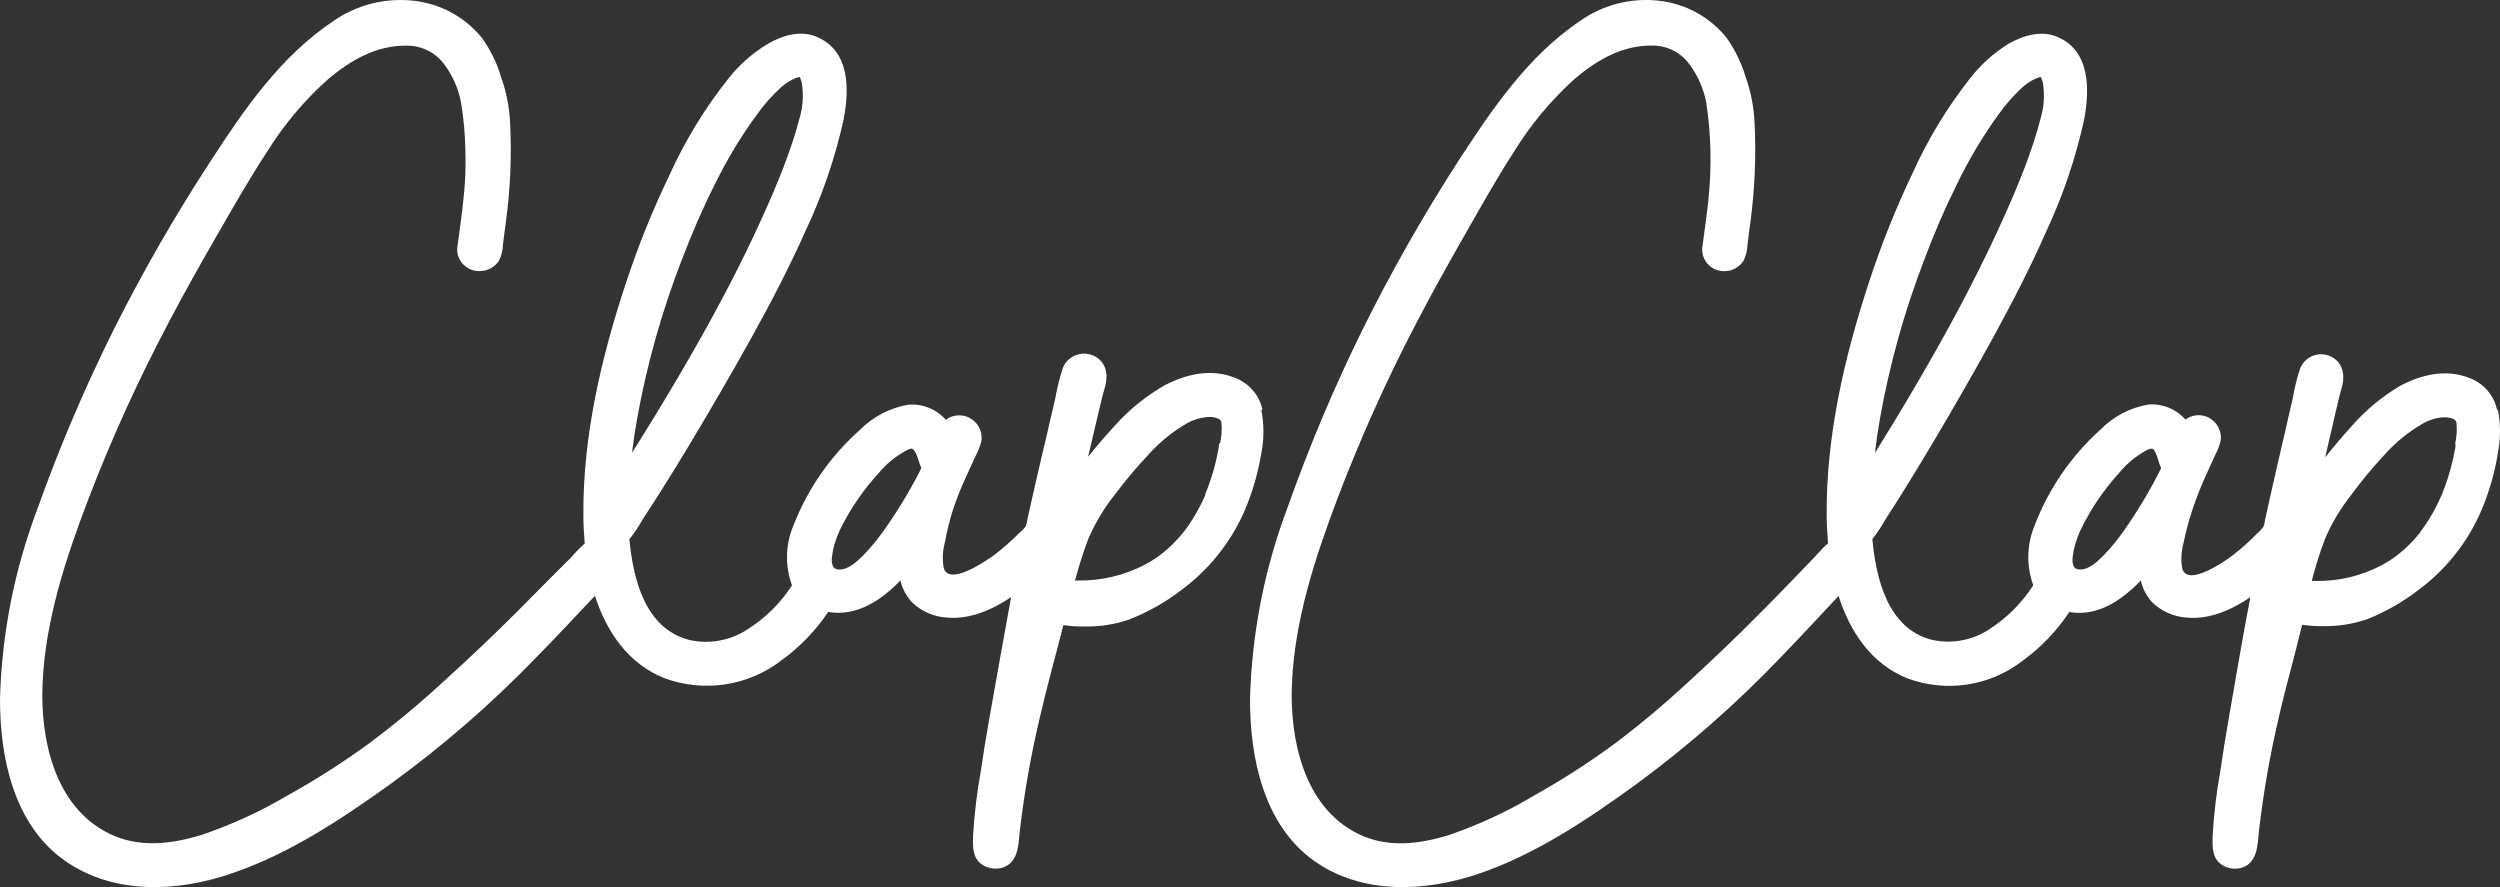 <svg width="186" height="66" viewBox="0 0 186 66" fill="none" xmlns="http://www.w3.org/2000/svg">
<rect x="0" y="0" width="186" height="66" fill="#333333" stroke="none"/>
<path d="M47.392 31.203C48.122 27.136 49.244 23.146 50.743 19.286C51.471 17.385 52.277 15.507 53.197 13.682C54.083 11.877 55.126 10.151 56.314 8.522C56.851 7.771 57.467 7.079 58.154 6.457C58.459 6.189 58.808 5.973 59.187 5.819C59.271 5.783 59.359 5.755 59.45 5.737H59.503C59.56 5.862 59.608 5.991 59.647 6.123C59.806 7.043 59.743 7.987 59.461 8.879C59.222 9.826 58.906 10.768 58.572 11.693C57.867 13.646 57.013 15.548 56.135 17.426C55.257 19.304 54.272 21.228 53.263 23.095C51.31 26.698 49.208 30.22 47.022 33.695C47.124 32.864 47.243 32.034 47.392 31.209V31.203ZM62.077 42.254C62.077 42.254 61.987 42.16 62.023 42.207C62.059 42.254 61.946 42.073 61.964 42.114C61.877 41.886 61.857 41.639 61.904 41.4C61.936 41.095 61.996 40.794 62.083 40.499C62.204 40.098 62.355 39.707 62.537 39.329C63.274 37.843 64.219 36.465 65.344 35.234C65.91 34.54 66.61 33.962 67.404 33.531C67.511 33.479 67.72 33.356 67.84 33.379C67.959 33.403 68.103 33.637 68.156 33.748C68.318 34.093 68.377 34.467 68.544 34.807C68.509 34.883 68.479 34.953 68.449 35.029C67.677 36.541 66.797 37.997 65.815 39.387C65.344 40.065 64.819 40.704 64.245 41.3C63.791 41.751 63.11 42.412 62.406 42.371C62.288 42.368 62.174 42.332 62.077 42.266V42.254ZM90.688 33.011C90.688 33.011 90.688 33.04 90.688 33.057V33.192L90.616 33.596C90.451 34.48 90.209 35.349 89.894 36.193C89.846 36.322 89.798 36.451 89.745 36.579L89.667 36.772V36.843C89.667 36.843 89.667 36.901 89.631 36.919C89.512 37.194 89.386 37.463 89.243 37.726C88.945 38.3 88.604 38.852 88.222 39.376L88.072 39.569L87.977 39.686C87.869 39.815 87.762 39.943 87.648 40.066C87.413 40.327 87.164 40.575 86.902 40.809C86.656 41.033 86.397 41.242 86.126 41.435C85.817 41.648 85.496 41.843 85.164 42.02C83.635 42.814 81.926 43.216 80.196 43.19H79.981C80.258 42.135 80.591 41.094 80.978 40.072C81.487 38.893 82.154 37.785 82.96 36.778C83.731 35.748 84.56 34.762 85.445 33.824C86.26 32.911 87.217 32.131 88.281 31.513C88.792 31.218 89.368 31.049 89.96 31.022C90.174 31.013 90.388 31.049 90.587 31.127C90.651 31.146 90.711 31.179 90.76 31.225C90.808 31.271 90.845 31.328 90.867 31.39C90.925 31.922 90.893 32.46 90.772 32.981L90.688 33.011ZM93.925 30.466C93.805 29.913 93.54 29.4 93.157 28.978C92.774 28.555 92.285 28.238 91.739 28.056C90.037 27.418 88.246 27.851 86.693 28.641C85.278 29.447 84.007 30.475 82.931 31.683C82.25 32.426 81.587 33.192 80.954 33.982C81.205 32.917 81.45 31.852 81.706 30.788C81.808 30.355 81.909 29.922 82.017 29.489C82.124 29.056 82.256 28.723 82.31 28.319C82.313 28.288 82.313 28.256 82.31 28.225V28.155C82.334 28.031 82.334 27.904 82.31 27.781C82.279 27.46 82.154 27.156 81.951 26.903C81.761 26.68 81.513 26.51 81.235 26.41C80.956 26.311 80.655 26.285 80.362 26.335C80.07 26.386 79.796 26.511 79.569 26.698C79.341 26.885 79.168 27.127 79.067 27.4C78.833 28.127 78.65 28.867 78.517 29.618C78.314 30.478 78.117 31.332 77.92 32.192C77.52 33.906 77.108 35.626 76.726 37.346C76.624 37.773 76.529 38.206 76.439 38.633C76.42 38.817 76.376 38.998 76.308 39.171C76.175 39.345 76.021 39.502 75.848 39.639C75.266 40.228 74.643 40.777 73.985 41.283C73.388 41.71 70.641 43.623 70.217 42.277C70.097 41.63 70.128 40.964 70.306 40.329C70.452 39.52 70.65 38.721 70.897 37.937C71.204 37.011 71.569 36.104 71.99 35.222C72.193 34.783 72.384 34.35 72.588 33.912C72.778 33.564 72.922 33.195 73.017 32.812C73.071 32.459 73.008 32.099 72.838 31.783C72.669 31.468 72.401 31.213 72.074 31.057C71.8 30.929 71.496 30.878 71.195 30.909C70.894 30.94 70.607 31.052 70.366 31.232C70.026 30.843 69.596 30.538 69.112 30.343C68.629 30.147 68.105 30.067 67.583 30.109C66.219 30.342 64.965 30.991 64 31.963C61.801 33.913 60.105 36.345 59.049 39.06C58.433 40.489 58.388 42.093 58.924 43.553C58.075 44.868 56.944 45.986 55.61 46.829C54.982 47.242 54.274 47.524 53.531 47.659C52.787 47.794 52.023 47.778 51.286 47.613C47.966 46.759 47.106 43.044 46.825 40.119C47.194 39.657 47.524 39.166 47.81 38.65L49.005 36.802C49.801 35.546 50.583 34.276 51.352 32.993C52.904 30.396 54.439 27.775 55.908 25.125C57.377 22.474 58.739 19.859 59.939 17.163C61.188 14.517 62.135 11.745 62.764 8.896C63.2 6.644 63.254 3.713 60.668 2.701C59.473 2.239 58.142 2.66 57.085 3.286C55.977 3.958 55.002 4.82 54.206 5.831C52.461 8.024 50.995 10.416 49.841 12.956C48.581 15.569 47.494 18.257 46.586 21.006C44.741 26.564 43.361 32.443 43.403 38.317C43.403 39.025 43.445 39.733 43.505 40.435C43.119 40.787 42.754 41.16 42.412 41.552L41.038 42.921C40.172 43.804 39.3 44.676 38.423 45.559C36.667 47.315 34.875 49.005 33.048 50.661C31.282 52.293 29.43 53.834 27.5 55.277C25.557 56.701 23.522 58.002 21.409 59.173C19.4 60.361 17.271 61.341 15.055 62.098C12.762 62.812 10.325 63.11 8.104 62.01C4.043 60.004 2.992 54.955 3.165 50.895C3.368 46.115 4.915 41.488 6.611 37.036C8.337 32.554 10.331 28.177 12.583 23.925C13.717 21.773 14.906 19.649 16.124 17.543C17.342 15.437 18.513 13.354 19.838 11.341C21.091 9.31 22.638 7.468 24.431 5.872C26.085 4.485 28.014 3.356 30.277 3.397C30.815 3.396 31.345 3.519 31.824 3.757C32.304 3.995 32.719 4.341 33.036 4.766C33.673 5.613 34.106 6.592 34.302 7.627C34.496 8.809 34.604 10.004 34.625 11.201C34.666 12.443 34.614 13.687 34.469 14.922C34.362 16.028 34.183 17.122 34.051 18.221C33.967 18.607 34.029 19.011 34.227 19.354C34.425 19.698 34.745 19.959 35.126 20.088C35.486 20.203 35.874 20.2 36.232 20.08C36.59 19.96 36.898 19.728 37.109 19.421C37.298 19.058 37.402 18.658 37.413 18.251C37.479 17.666 37.569 17.046 37.646 16.449C37.974 14.021 38.076 11.57 37.951 9.124C37.898 7.98 37.676 6.849 37.294 5.766C36.986 4.722 36.505 3.734 35.873 2.841C35.249 2.064 34.474 1.417 33.592 0.938C32.71 0.459 31.74 0.157 30.737 0.051C28.643 -0.175 26.537 0.36 24.819 1.554C20.925 4.152 18.22 8.054 15.73 11.892C13.071 15.957 10.648 20.166 8.474 24.499C6.324 28.808 4.435 33.239 2.819 37.767C1.081 42.334 0.128 47.151 0 52.024C0 56.365 1.015 61.355 4.825 64.034C8.45 66.591 13.233 66.374 17.27 64.97C21.546 63.514 25.422 60.934 29.053 58.33C32.946 55.503 36.578 52.347 39.91 48.9C41.385 47.396 42.818 45.858 44.263 44.331C45.117 46.969 46.712 49.374 49.429 50.456C50.869 50.987 52.424 51.147 53.945 50.918C55.466 50.69 56.901 50.081 58.112 49.151C59.49 48.157 60.677 46.931 61.617 45.53C63.737 45.887 65.553 44.67 66.992 43.19C67.132 43.796 67.431 44.356 67.858 44.816C68.555 45.487 69.475 45.888 70.45 45.946C72.175 46.103 73.836 45.361 75.227 44.425C74.666 47.472 74.128 50.532 73.585 53.58C73.364 54.809 73.167 56.043 72.988 57.277C72.685 58.935 72.485 60.609 72.39 62.291C72.39 62.975 72.349 63.707 72.91 64.204C73.136 64.394 73.407 64.525 73.698 64.586C73.989 64.647 74.29 64.637 74.576 64.555C75.77 64.186 75.77 62.853 75.872 61.84C76.205 58.975 76.707 56.131 77.377 53.323C77.902 51.035 78.541 48.783 79.115 46.507C79.638 46.586 80.168 46.621 80.697 46.612C81.812 46.632 82.922 46.46 83.976 46.103C85.381 45.559 86.699 44.819 87.887 43.904C89.942 42.385 91.557 40.369 92.575 38.054C93.206 36.585 93.645 35.044 93.883 33.467C94.052 32.488 94.038 31.487 93.841 30.513" fill="white"/>
<path d="M139.857 31.204C140.578 27.137 141.69 23.148 143.177 19.29C143.889 17.382 144.699 15.511 145.605 13.685C146.477 11.879 147.507 10.152 148.683 8.524C149.214 7.772 149.826 7.079 150.508 6.458C150.808 6.19 151.151 5.974 151.524 5.82C151.607 5.782 151.694 5.754 151.784 5.738H151.837C151.895 5.864 151.944 5.993 151.985 6.125C152.14 7.043 152.077 7.984 151.802 8.875C151.56 9.829 151.253 10.771 150.922 11.695C150.219 13.644 149.38 15.551 148.506 17.43C147.631 19.308 146.662 21.233 145.67 23.094C143.738 26.698 141.659 30.227 139.497 33.702C139.591 32.866 139.715 32.041 139.857 31.21V31.204ZM154.383 42.257C154.383 42.257 154.301 42.163 154.336 42.21C154.372 42.257 154.259 42.076 154.271 42.117C154.189 41.888 154.169 41.642 154.212 41.403C154.246 41.098 154.307 40.796 154.395 40.502C154.51 40.099 154.66 39.708 154.844 39.331C155.571 37.844 156.506 36.465 157.621 35.235C158.18 34.541 158.87 33.961 159.653 33.527C159.785 33.444 159.934 33.392 160.09 33.375C160.238 33.375 160.35 33.632 160.403 33.749C160.563 34.094 160.616 34.469 160.781 34.808C160.781 34.878 160.722 34.955 160.687 35.031C159.925 36.544 159.055 38.001 158.081 39.39C157.62 40.068 157.103 40.706 156.534 41.297C156.085 41.754 155.411 42.415 154.708 42.368C154.592 42.37 154.479 42.335 154.383 42.269V42.257ZM182.686 33.012C182.688 33.025 182.688 33.039 182.686 33.053V33.187C182.686 33.328 182.644 33.462 182.615 33.597C182.452 34.481 182.215 35.35 181.906 36.195L181.758 36.581C181.758 36.646 181.705 36.71 181.681 36.769C181.669 36.791 181.659 36.814 181.652 36.839C181.638 36.865 181.626 36.892 181.616 36.921C181.498 37.196 181.368 37.465 181.232 37.728C180.938 38.304 180.599 38.856 180.216 39.378L180.075 39.565V39.595L179.98 39.712C179.88 39.84 179.767 39.969 179.655 40.092C179.423 40.353 179.176 40.601 178.917 40.835C178.399 41.312 177.821 41.721 177.198 42.052C175.688 42.848 173.999 43.251 172.289 43.223H171.993C172.263 42.164 172.592 41.12 172.98 40.098C173.481 38.919 174.141 37.813 174.941 36.809C175.699 35.776 176.518 34.787 177.393 33.849C178.201 32.938 179.15 32.159 180.205 31.543C180.705 31.243 181.274 31.072 181.859 31.046C182.072 31.043 182.284 31.079 182.485 31.151C182.547 31.173 182.603 31.207 182.65 31.253C182.697 31.298 182.733 31.354 182.756 31.414C182.813 31.948 182.782 32.488 182.662 33.012H182.686ZM185.781 30.49C185.663 29.937 185.402 29.424 185.023 29.003C184.644 28.581 184.16 28.265 183.619 28.085C181.941 27.447 180.163 27.88 178.633 28.67C177.244 29.482 175.999 30.514 174.947 31.724C174.268 32.474 173.612 33.24 172.992 34.03C173.236 32.965 173.482 31.9 173.73 30.835C173.83 30.402 173.937 29.969 174.037 29.536C174.138 29.103 174.274 28.77 174.327 28.366C174.33 28.333 174.33 28.299 174.327 28.266V28.202C174.35 28.078 174.35 27.951 174.327 27.828C174.292 27.508 174.169 27.205 173.972 26.95C173.784 26.727 173.539 26.557 173.263 26.457C172.987 26.357 172.69 26.331 172.401 26.382C172.111 26.432 171.84 26.557 171.616 26.744C171.391 26.931 171.219 27.174 171.119 27.447C170.884 28.172 170.702 28.913 170.575 29.665C170.375 30.519 170.174 31.379 169.985 32.239C169.583 33.954 169.181 35.674 168.803 37.395L168.52 38.682C168.501 38.864 168.457 39.044 168.39 39.214C168.259 39.387 168.108 39.544 167.941 39.682C167.364 40.275 166.747 40.826 166.092 41.333C165.537 41.754 162.79 43.673 162.364 42.327C162.248 41.679 162.28 41.013 162.459 40.379C162.627 39.549 162.846 38.73 163.114 37.927C163.421 37 163.782 36.092 164.196 35.206C164.396 34.773 164.591 34.34 164.786 33.901C164.974 33.553 165.119 33.184 165.218 32.801C165.268 32.449 165.206 32.089 165.038 31.774C164.87 31.458 164.607 31.204 164.284 31.046C164.014 30.919 163.713 30.868 163.416 30.898C163.118 30.927 162.834 31.037 162.595 31.215C162.256 30.827 161.83 30.524 161.35 30.329C160.871 30.135 160.352 30.056 159.836 30.098C158.487 30.329 157.247 30.976 156.291 31.947C154.116 33.899 152.438 36.333 151.394 39.05C150.787 40.481 150.745 42.085 151.276 43.544C150.433 44.857 149.315 45.975 147.998 46.821C147.374 47.232 146.673 47.512 145.937 47.646C145.201 47.78 144.445 47.764 143.715 47.599C140.43 46.751 139.58 43.035 139.302 40.104C139.667 39.644 139.993 39.154 140.277 38.641C140.667 38.056 141.062 37.406 141.458 36.792C142.246 35.532 143.02 34.262 143.78 32.983C145.322 30.379 146.834 27.763 148.287 25.112C149.74 22.462 151.087 19.846 152.274 17.143C153.504 14.506 154.437 11.743 155.057 8.904C155.482 6.651 155.535 3.714 152.977 2.707C151.796 2.245 150.479 2.666 149.433 3.257C148.344 3.936 147.382 4.797 146.592 5.803C144.865 7.996 143.415 10.389 142.273 12.93C141.029 15.541 139.956 18.228 139.06 20.976C137.228 26.54 135.864 32.421 135.905 38.296C135.905 39.004 135.947 39.706 136.006 40.414C135.616 40.747 135.279 41.163 134.925 41.532C134.482 42 134.033 42.462 133.584 42.924C132.733 43.814 131.872 44.693 131.002 45.563C129.265 47.319 127.493 49.016 125.685 50.671C123.936 52.299 122.104 53.838 120.197 55.282C118.27 56.704 116.253 58.004 114.16 59.174C112.175 60.362 110.071 61.342 107.881 62.099C105.612 62.819 103.202 63.117 101.004 62.017C96.987 60.01 95.948 54.961 96.119 50.9C96.32 46.113 97.844 41.485 99.528 37.038C101.235 32.554 103.208 28.173 105.435 23.919C106.557 21.771 107.739 19.647 108.944 17.541C110.149 15.434 111.307 13.345 112.612 11.332C113.855 9.305 115.385 7.464 117.155 5.867C118.792 4.48 120.7 3.351 122.944 3.392C123.479 3.389 124.007 3.512 124.484 3.752C124.961 3.993 125.373 4.343 125.685 4.773C126.318 5.618 126.748 6.594 126.944 7.628C127.312 10.046 127.363 12.5 127.097 14.931C126.985 16.037 126.808 17.131 126.678 18.231C126.595 18.617 126.658 19.02 126.855 19.363C127.052 19.706 127.369 19.966 127.747 20.092C128.101 20.207 128.484 20.206 128.837 20.086C129.19 19.967 129.494 19.737 129.702 19.431C129.888 19.067 129.993 18.668 130.01 18.26C130.069 17.675 130.157 17.055 130.24 16.452C130.559 14.026 130.66 11.576 130.541 9.132C130.489 7.986 130.27 6.853 129.891 5.768C129.581 4.724 129.104 3.737 128.48 2.842C127.864 2.065 127.097 1.417 126.224 0.938C125.352 0.458 124.391 0.157 123.399 0.051C121.329 -0.176 119.247 0.362 117.551 1.56C113.699 4.158 111.053 8.061 108.554 11.894C105.927 15.961 103.533 20.171 101.383 24.504C99.258 28.816 97.39 33.247 95.788 37.775C94.069 42.343 93.127 47.161 93 52.035C93 56.377 94.01 61.368 97.773 64.048C101.359 66.599 106.091 66.359 110.084 64.984C114.32 63.527 118.148 60.947 121.739 58.343C125.59 55.515 129.183 52.358 132.479 48.91C133.938 47.406 135.356 45.867 136.791 44.34C137.63 46.979 139.207 49.384 141.901 50.467C143.326 50.997 144.865 51.156 146.369 50.926C147.874 50.696 149.293 50.087 150.49 49.156C151.854 48.162 153.028 46.935 153.958 45.534C156.055 45.897 157.845 44.674 159.275 43.193C159.414 43.8 159.709 44.36 160.131 44.82C160.825 45.487 161.736 45.888 162.701 45.949C164.408 46.107 166.05 45.364 167.427 44.428C166.836 47.477 166.334 50.531 165.796 53.586C165.578 54.814 165.389 56.049 165.206 57.283C164.903 58.941 164.706 60.616 164.615 62.298C164.615 62.977 164.58 63.714 165.129 64.206C165.353 64.397 165.621 64.53 165.91 64.593C166.199 64.655 166.499 64.645 166.783 64.563C167.964 64.188 167.964 62.86 168.065 61.848C168.394 58.972 168.893 56.117 169.559 53.299C170.079 51.011 170.741 48.752 171.278 46.482C171.797 46.558 172.32 46.593 172.844 46.587C173.948 46.603 175.048 46.431 176.093 46.078C177.481 45.527 178.784 44.784 179.962 43.872C181.995 42.356 183.592 40.338 184.594 38.021C185.221 36.553 185.656 35.011 185.887 33.433C186.05 32.463 186.036 31.472 185.846 30.507" fill="white"/>
</svg>
